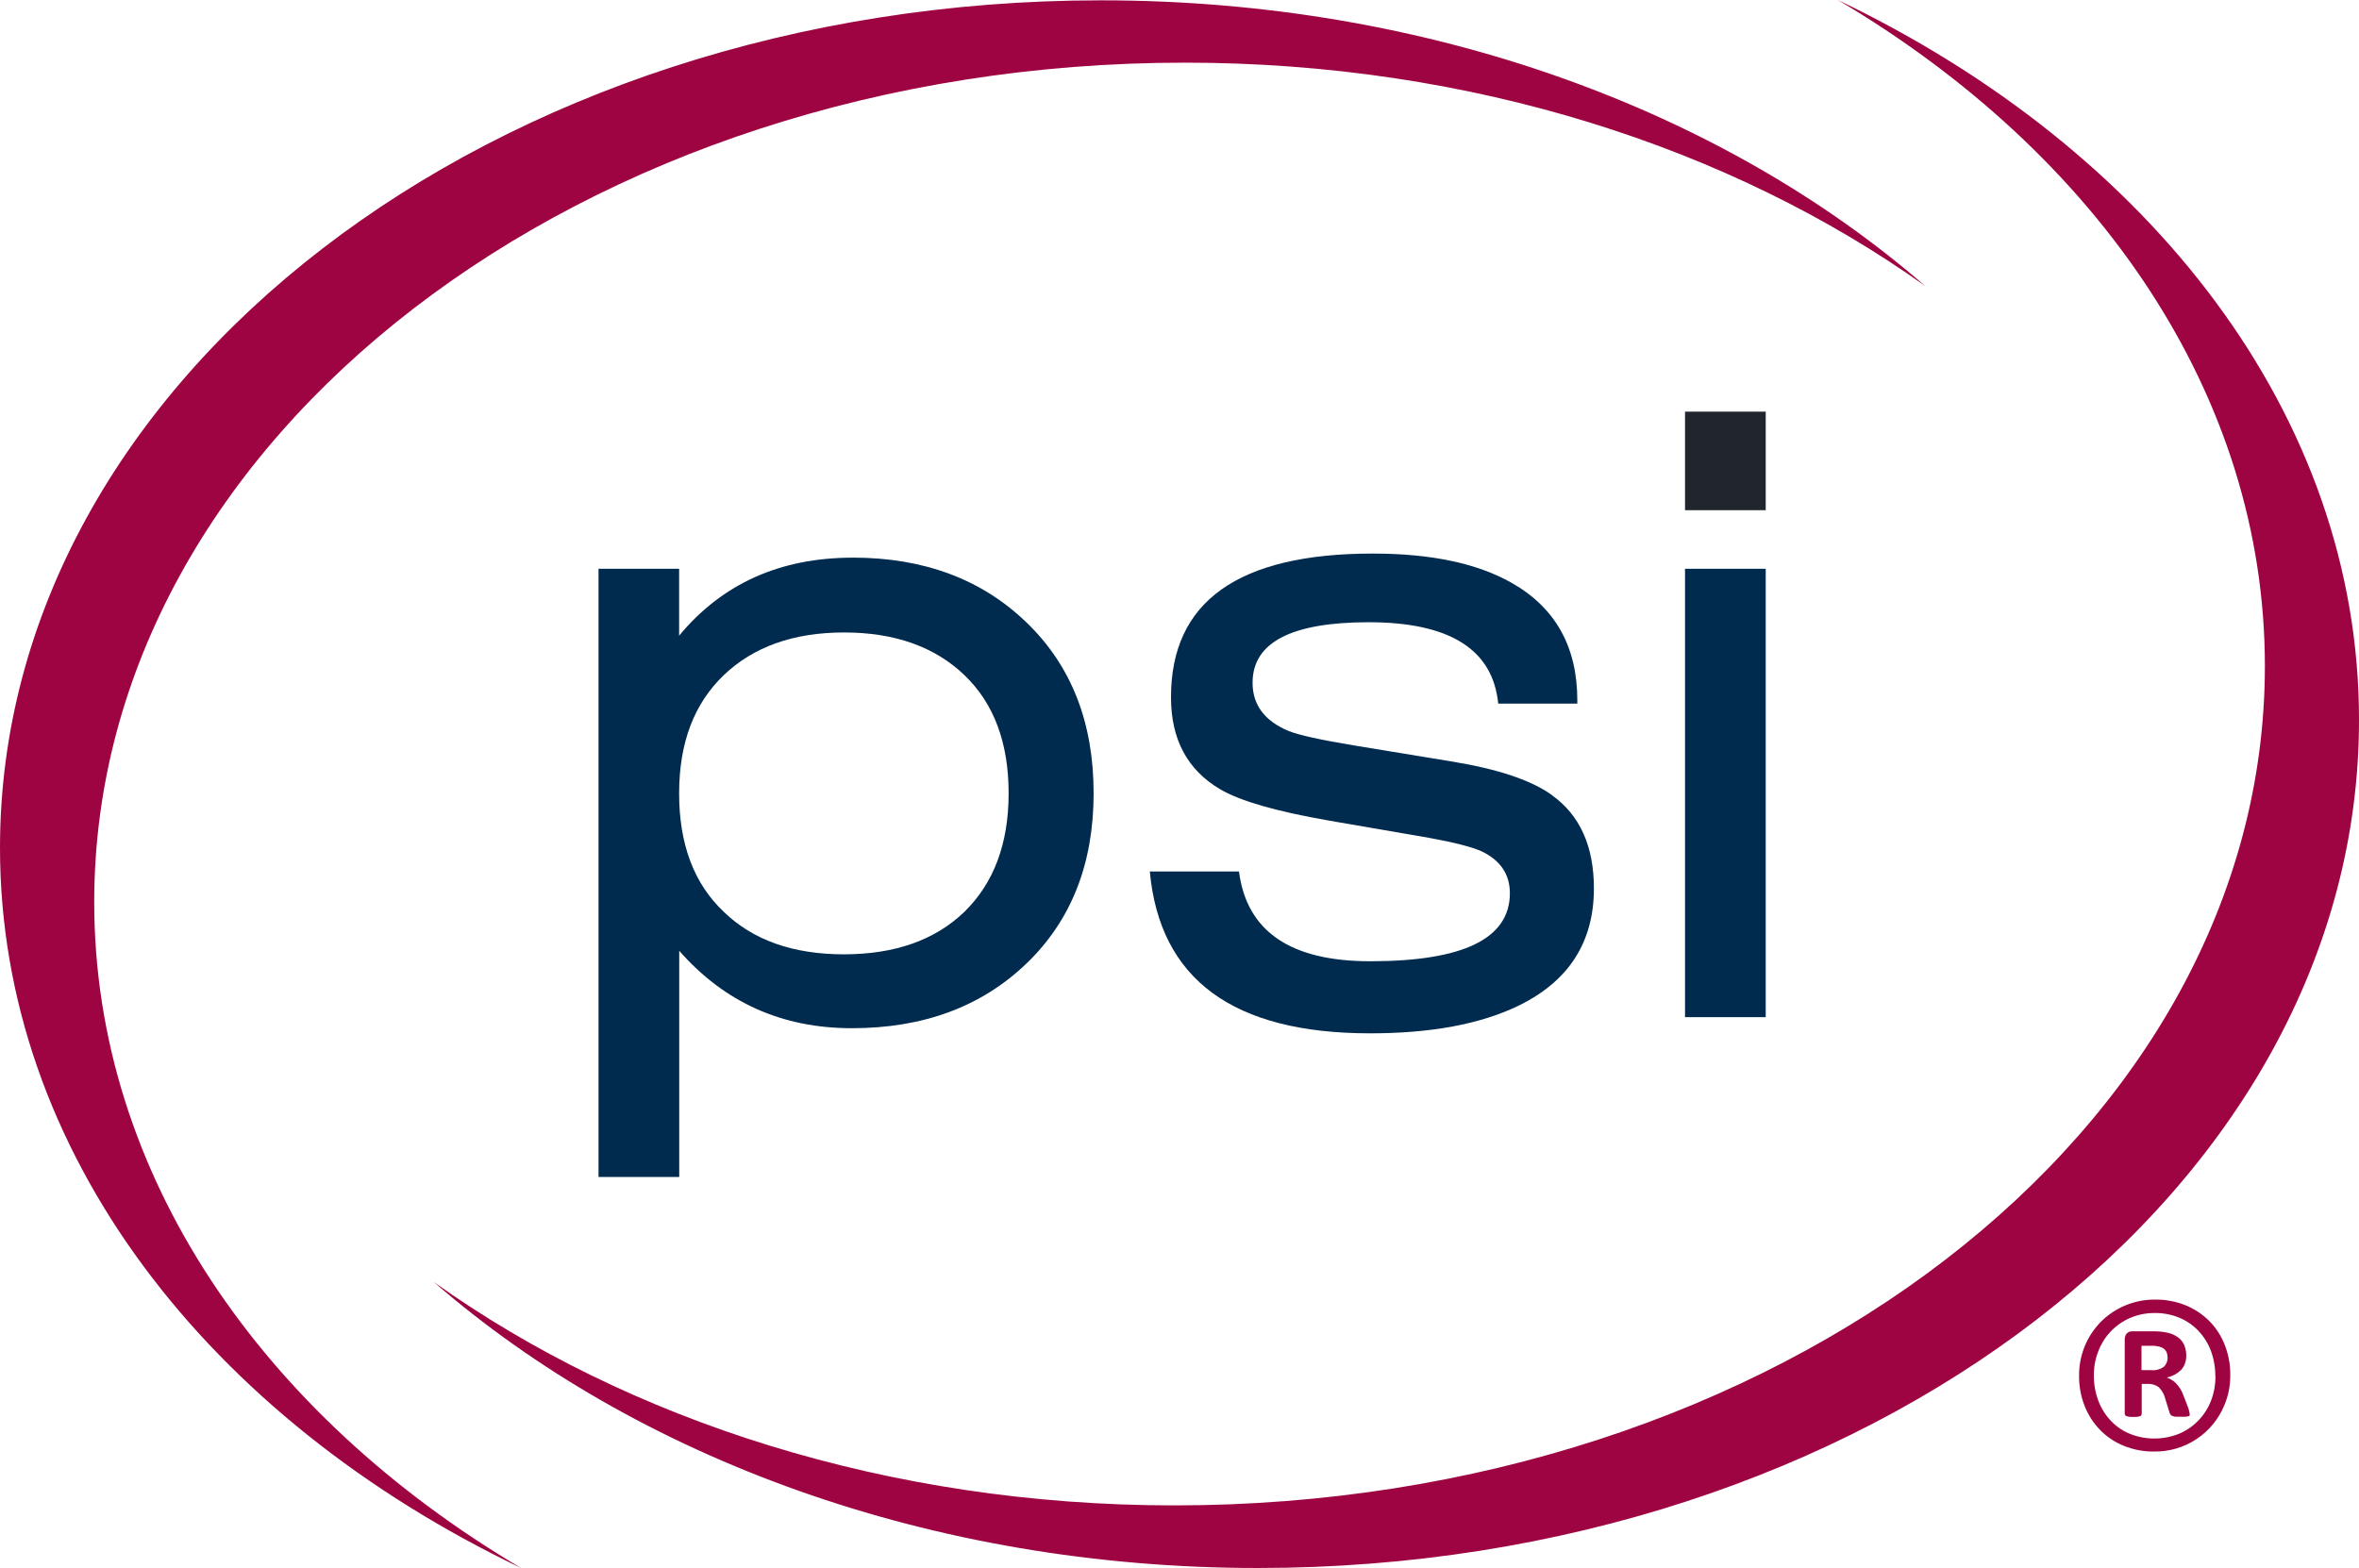 <?xml version="1.0" encoding="UTF-8"?>
<!-- Generator: Adobe Illustrator 16.0.0, SVG Export Plug-In . SVG Version: 6.00 Build 0)  -->
<svg xmlns="http://www.w3.org/2000/svg" xmlns:xlink="http://www.w3.org/1999/xlink" version="1.1" id="Layer_1" x="0px" y="0px" width="165.426px" height="110px" viewBox="0 0 165.426 110" xml:space="preserve">
<path fill="#002A4E" d="M184.764,26.198h14.631l-0.283,2.267h-6.135l-3.022,22.092h-2.449l3.022-22.092h-5.946L184.764,26.198z"></path>
<path fill="#002A4E" d="M217.336,42.06h-16.146c0,2.171,0.567,3.87,1.701,5.096c1.133,1.228,2.644,1.889,4.623,1.889  c1.207-0.003,2.398-0.261,3.498-0.755c1.059-0.478,1.971-1.228,2.645-2.172l1.699,1.417c-0.894,1.152-2.063,2.061-3.399,2.644  c-1.419,0.683-2.972,1.041-4.547,1.049c-2.83,0-5.002-0.85-6.419-2.644c-1.402-1.664-2.172-3.771-2.172-5.946  c0.007-1.824,0.49-3.614,1.398-5.194c0.92-1.623,2.27-2.96,3.901-3.865c1.569-0.933,3.364-1.417,5.19-1.399  c2.267,0,4.25,0.755,5.76,2.357c1.512,1.605,2.326,3.743,2.268,5.946C217.525,40.923,217.43,41.398,217.336,42.06z M215.258,40.076  c-0.094-1.7-0.66-3.116-1.699-4.155c-1.119-1.062-2.613-1.639-4.156-1.605c-1.727-0.037-3.418,0.494-4.813,1.511  c-1.391,1.041-2.416,2.496-2.928,4.156h13.596V40.076z"></path>
<path fill="#002A4E" d="M231.588,34.6l-1.227,1.889c-1.051-1.399-2.264-2.172-3.586-2.172c-0.758,0.005-1.492,0.272-2.077,0.755  c-0.248,0.212-0.451,0.472-0.597,0.764c-0.146,0.292-0.232,0.61-0.254,0.936c0.026,0.506,0.189,0.996,0.473,1.417  c0.378,0.472,1.133,1.049,2.267,1.794c1.7,1.133,2.833,2.078,3.396,2.928c0.576,0.865,0.873,1.885,0.851,2.924  c0.006,0.706-0.133,1.406-0.408,2.056c-0.276,0.65-0.682,1.236-1.194,1.722c-1.049,1.049-2.447,1.511-4.154,1.511  c-2.268,0-4.156-0.944-5.667-2.927l1.417-1.605c1.322,1.605,2.833,2.448,4.344,2.448c0.438,0.016,0.874-0.061,1.28-0.223  c0.407-0.163,0.774-0.408,1.081-0.721c0.66-0.661,1.049-1.322,1.049-2.172c-0.038-0.723-0.303-1.415-0.755-1.979  c-0.283-0.378-1.228-1.049-2.55-1.983c-1.512-1.049-2.551-1.889-3.022-2.55c-0.485-0.656-0.751-1.45-0.756-2.267  c-0.013-0.643,0.117-1.28,0.378-1.868c0.261-0.587,0.648-1.11,1.133-1.532c1.031-0.938,2.385-1.44,3.778-1.399  c0.85-0.012,1.69,0.182,2.448,0.566C230.172,32.998,230.833,33.659,231.588,34.6z"></path>
<path fill="#002A4E" d="M239.248,25.821h2.263l-0.94,6.8h3.68l-0.284,1.979h-3.69l-2.172,16.051h-2.354l2.172-16.051h-3.115  l0.282-1.979h3.11L239.248,25.821z"></path>
<path fill="#002A4E" d="M247.451,32.621h2.172l-2.268,18.031h-2.266L247.451,32.621z M249.34,25.16  c0.247,0.002,0.491,0.053,0.719,0.15c0.227,0.097,0.432,0.239,0.604,0.416c0.213,0.219,0.37,0.487,0.456,0.781  c0.086,0.293,0.099,0.604,0.036,0.904c-0.062,0.3-0.196,0.58-0.391,0.815c-0.195,0.235-0.445,0.42-0.729,0.537  c-0.283,0.116-0.592,0.162-0.895,0.132c-0.306-0.03-0.599-0.134-0.854-0.303s-0.464-0.398-0.61-0.667  c-0.146-0.27-0.224-0.57-0.226-0.876c0.002-0.247,0.053-0.491,0.15-0.718c0.098-0.227,0.238-0.432,0.416-0.604  c0.166-0.185,0.371-0.331,0.599-0.429C248.846,25.2,249.091,25.153,249.34,25.16L249.34,25.16z"></path>
<path fill="#002A4E" d="M254.719,32.621h2.268l-0.379,2.83c1.795-2.168,3.967-3.302,6.422-3.302c1.887,0,3.402,0.565,4.548,1.696  c1.133,1.133,1.7,2.645,1.7,4.628c-0.032,1.298-0.158,2.592-0.379,3.872l-1.133,8.307h-2.283l1.133-8.307  c0.225-1.311,0.351-2.637,0.378-3.967c0.036-0.555-0.044-1.112-0.239-1.633s-0.5-0.994-0.893-1.388  c-0.395-0.394-0.867-0.699-1.387-0.895c-0.521-0.195-1.078-0.277-1.634-0.24c-1.2-0.023-2.383,0.305-3.399,0.944  c-1.02,0.628-1.862,1.506-2.448,2.55c-0.567,1.049-1.05,2.739-1.323,5.1l-1.049,7.835h-2.268L254.719,32.621z"></path>
<path fill="#002A4E" d="M290.787,32.62h2.266l-2.076,15.299c-0.379,2.448-0.756,4.155-1.229,5.194  c-0.729,1.412-1.842,2.59-3.211,3.396c-1.648,0.9-3.502,1.356-5.38,1.322c-2.077,0-3.777-0.378-5.194-1.229  c-1.443-0.827-2.595-2.079-3.302-3.585l2.073-0.755c1.229,2.267,3.4,3.4,6.423,3.4c1.413,0.058,2.817-0.269,4.061-0.944  c1.034-0.564,1.884-1.415,2.449-2.449c0.283-0.566,0.565-1.889,0.944-3.966l0.094-0.661c-0.887,1.028-1.99,1.848-3.229,2.403  c-1.24,0.555-2.588,0.831-3.944,0.808c-2.449,0-4.548-0.755-6.046-2.267c-1.496-1.511-2.262-3.498-2.262-5.946  c-0.004-1.795,0.48-3.558,1.398-5.1c0.912-1.576,2.225-2.884,3.802-3.792c1.481-0.89,3.171-1.373,4.897-1.399  c1.32-0.036,2.626,0.291,3.773,0.945c1.229,0.717,2.266,1.721,3.023,2.924L290.787,32.62z M283.896,34.316  c-1.492-0.005-2.959,0.386-4.25,1.133c-1.246,0.696-2.287,1.705-3.022,2.928c-0.731,1.26-1.097,2.699-1.049,4.155  c0,1.796,0.565,3.211,1.7,4.247c1.133,1.049,2.644,1.605,4.547,1.605c1.063,0.029,2.119-0.157,3.109-0.546  c0.989-0.389,1.889-0.975,2.647-1.72c0.745-0.739,1.33-1.623,1.72-2.597c0.391-0.974,0.576-2.018,0.547-3.066  c0-1.983-0.66-3.589-1.889-4.627C286.814,34.876,285.382,34.343,283.896,34.316L283.896,34.316z"></path>
<path fill="#002A4E" d="M201.094,60.187l-0.378,2.36h-10.95l-1.051,8.024h10.952l-0.283,2.361h-10.942l-1.227,9.346h10.951  l-0.283,2.361h-13.404l3.303-24.453H201.094z"></path>
<path fill="#002A4E" d="M202.32,66.608h2.648l4.342,7.079l5.193-7.079h2.833l-6.705,9.157l5.474,8.881h-2.644l-4.25-6.996  l-5.097,6.996h-2.833l6.608-9.063L202.32,66.608z"></path>
<path fill="#002A4E" d="M238.008,70.478l-1.889,1.133c-1.322-2.172-3.4-3.21-6.139-3.21c-1.51,0-2.998,0.359-4.342,1.049  c-1.271,0.693-2.345,1.701-3.115,2.928c-0.737,1.222-1.125,2.623-1.116,4.051c-0.022,1.187,0.272,2.358,0.85,3.396  c0.533,1.005,1.356,1.828,2.361,2.361c1.073,0.579,2.278,0.872,3.498,0.85c1.358,0.012,2.704-0.273,3.942-0.836  c1.228-0.566,2.267-1.228,2.928-2.172l1.888,1.322c-1.06,1.224-2.384,2.192-3.872,2.833c-1.557,0.628-3.219,0.949-4.896,0.944  c-2.834,0-5.1-0.755-6.705-2.36s-2.361-3.59-2.361-6.23c-0.02-1.377,0.247-2.742,0.783-4.011c0.537-1.269,1.33-2.411,2.334-3.355  c1.025-0.99,2.238-1.767,3.566-2.285c1.329-0.519,2.748-0.768,4.174-0.733c1.668-0.03,3.318,0.354,4.803,1.119  C236.083,68.005,237.23,69.117,238.008,70.478L238.008,70.478z"></path>
<path fill="#002A4E" d="M259.443,76.051h-16.146c0,2.174,0.567,3.872,1.7,5.096c1.134,1.229,2.646,1.89,4.628,1.89  c1.206-0.003,2.398-0.261,3.498-0.756c1.057-0.48,1.966-1.232,2.637-2.179l1.7,1.398c-0.894,1.152-2.063,2.062-3.399,2.645  c-1.42,0.684-2.973,1.041-4.547,1.049c-2.834,0-5.006-0.85-6.423-2.644c-1.401-1.665-2.171-3.771-2.172-5.946  c0.007-1.824,0.489-3.613,1.399-5.194c0.912-1.62,2.25-2.96,3.871-3.872c1.572-0.932,3.369-1.415,5.194-1.398  c2.263,0,4.247,0.755,5.759,2.357c1.51,1.604,2.324,3.742,2.266,5.945C259.516,74.972,259.527,75.517,259.443,76.051L259.443,76.051  z M257.271,74.067c-0.095-1.7-0.662-3.116-1.701-4.155c-1.117-1.061-2.609-1.639-4.151-1.605c-1.729-0.038-3.424,0.492-4.823,1.512  c-1.391,1.04-2.416,2.494-2.928,4.154h13.596L257.271,74.067z"></path>
<path fill="#002A4E" d="M265.766,59.62h2.267l-3.4,25.026h-2.263L265.766,59.62z"></path>
<path fill="#002A4E" d="M272.564,59.62h2.265l-3.399,25.026h-2.268L272.564,59.62z"></path>
<path fill="#002A4E" d="M295.128,76.049h-16.146c0,2.173,0.565,3.871,1.699,5.096c1.133,1.229,2.645,1.889,4.627,1.889  c1.207-0.003,2.398-0.26,3.498-0.755c1.059-0.478,1.971-1.228,2.645-2.173l1.699,1.399c-0.894,1.152-2.063,2.062-3.398,2.645  c-1.42,0.683-2.973,1.041-4.548,1.05c-2.833,0-5.005-0.851-6.422-2.645c-1.401-1.664-2.171-3.771-2.173-5.946  c0.008-1.823,0.49-3.614,1.399-5.194c0.925-1.623,2.277-2.961,3.911-3.865c1.57-0.931,3.365-1.414,5.191-1.398  c2.266,0,4.248,0.755,5.761,2.357c1.51,1.604,2.325,3.742,2.267,5.945C295.229,74.981,295.225,75.521,295.128,76.049L295.128,76.049  z M292.955,74.065c-0.094-1.7-0.661-3.116-1.699-4.155c-1.12-1.063-2.613-1.639-4.156-1.605c-1.726-0.037-3.416,0.494-4.813,1.511  c-1.391,1.04-2.416,2.495-2.928,4.155h13.596V74.065z"></path>
<path fill="#002A4E" d="M300.98,66.607h2.276l-0.378,2.83c1.794-2.168,3.967-3.302,6.419-3.302c1.888,0,3.404,0.565,4.548,1.696  c1.133,1.133,1.699,2.645,1.699,4.628c-0.038,1.298-0.17,2.593-0.396,3.872l-1.14,8.314h-2.267l1.134-8.308  c0.226-1.312,0.351-2.637,0.378-3.967c0.039-0.556-0.042-1.114-0.236-1.637s-0.5-0.997-0.894-1.392  c-0.394-0.396-0.867-0.701-1.39-0.897c-0.521-0.196-1.08-0.278-1.637-0.239c-1.199-0.023-2.38,0.305-3.396,0.943  c-1.021,0.629-1.862,1.506-2.449,2.551c-0.565,1.049-1.049,2.738-1.321,5.1l-1.05,7.835h-2.267L300.98,66.607z"></path>
<path fill="#002A4E" d="M338.466,70.478l-1.889,1.134c-1.322-2.173-3.4-3.211-6.136-3.211c-1.51-0.001-3,0.359-4.344,1.049  c-1.272,0.693-2.346,1.701-3.117,2.928c-0.744,1.223-1.138,2.629-1.133,4.061c-0.021,1.188,0.271,2.359,0.851,3.396  c0.532,1.006,1.354,1.828,2.36,2.361c1.073,0.579,2.278,0.872,3.498,0.85c1.365,0.011,2.717-0.277,3.959-0.847  c1.229-0.566,2.268-1.228,2.928-2.172l1.89,1.322c-1.062,1.224-2.385,2.192-3.872,2.833c-1.557,0.629-3.219,0.949-4.896,0.944  c-2.834,0-5.101-0.755-6.707-2.36c-1.604-1.605-2.36-3.59-2.36-6.23c-0.021-1.377,0.247-2.742,0.782-4.011  c0.537-1.269,1.332-2.411,2.335-3.355c1.026-0.99,2.239-1.768,3.569-2.286c1.328-0.518,2.748-0.767,4.174-0.732  c1.675-0.027,3.328,0.361,4.813,1.133C336.548,68.018,337.689,69.124,338.466,70.478L338.466,70.478z"></path>
<path fill="#002A4E" d="M359.893,76.05h-16.146c0,2.173,0.566,3.872,1.699,5.097c1.134,1.227,2.645,1.889,4.629,1.889  c1.205-0.003,2.398-0.26,3.496-0.756c1.059-0.478,1.972-1.227,2.646-2.172l1.7,1.398c-0.895,1.152-2.063,2.063-3.4,2.645  c-1.414,0.681-2.961,1.039-4.529,1.049c-2.834,0-5.006-0.85-6.422-2.644c-1.401-1.665-2.17-3.771-2.168-5.946  c0.006-1.824,0.488-3.613,1.398-5.194c0.912-1.62,2.251-2.96,3.872-3.872c1.571-0.932,3.367-1.415,5.194-1.398  c2.263,0,4.246,0.755,5.757,2.357c1.511,1.604,2.325,3.742,2.267,5.945C360.081,74.916,359.986,75.389,359.893,76.05z   M357.814,74.066c-0.094-1.699-0.662-3.117-1.7-4.155c-1.118-1.062-2.61-1.638-4.152-1.605c-1.728-0.037-3.419,0.494-4.815,1.511  c-1.392,1.041-2.416,2.496-2.929,4.156h13.603L357.814,74.066z"></path>
<path fill="#9E0442" d="M156.399,96.462c0.006,0.721-0.136,1.435-0.416,2.099c-0.4,0.971-1.083,1.799-1.959,2.377  c-0.876,0.58-1.906,0.881-2.956,0.869c-0.729,0.01-1.453-0.127-2.13-0.398c-0.625-0.25-1.19-0.628-1.661-1.109  c-0.472-0.482-0.842-1.055-1.088-1.682c-0.267-0.676-0.4-1.397-0.392-2.123c-0.008-0.705,0.125-1.404,0.389-2.057  c0.265-0.652,0.657-1.246,1.154-1.746c0.484-0.483,1.058-0.867,1.689-1.13c0.664-0.278,1.379-0.419,2.099-0.413  c0.73-0.008,1.455,0.127,2.134,0.399c0.624,0.254,1.191,0.63,1.668,1.104c0.471,0.481,0.84,1.053,1.084,1.68  C156.279,95.01,156.41,95.734,156.399,96.462L156.399,96.462z M155.35,96.546c0.007-0.627-0.102-1.249-0.322-1.837  c-0.203-0.52-0.506-0.995-0.892-1.398c-0.381-0.393-0.84-0.701-1.347-0.906c-0.532-0.213-1.101-0.319-1.675-0.314  c-0.601-0.006-1.196,0.113-1.749,0.35c-0.51,0.223-0.97,0.545-1.354,0.947c-0.376,0.4-0.671,0.869-0.867,1.383  c-0.208,0.531-0.314,1.098-0.311,1.668c-0.008,0.627,0.102,1.25,0.325,1.836c0.2,0.521,0.502,0.997,0.888,1.399  c0.378,0.392,0.835,0.7,1.34,0.902c1.113,0.435,2.351,0.424,3.456-0.031c0.51-0.221,0.971-0.544,1.353-0.948  c0.376-0.398,0.67-0.869,0.864-1.381c0.203-0.535,0.305-1.104,0.301-1.676L155.35,96.546z M153.555,99.17  c0.004,0.031,0.004,0.064,0,0.098c-0.008,0.016-0.02,0.029-0.034,0.041c-0.015,0.011-0.032,0.018-0.05,0.021  c-0.067,0.018-0.136,0.029-0.206,0.035c-0.123,0.007-0.247,0.007-0.371,0c-0.109,0.006-0.219,0.006-0.329,0  c-0.074-0.006-0.147-0.022-0.216-0.049c-0.051-0.021-0.096-0.052-0.133-0.092c-0.038-0.044-0.064-0.097-0.077-0.153l-0.308-0.997  c-0.076-0.297-0.232-0.568-0.451-0.783c-0.231-0.168-0.513-0.248-0.798-0.228h-0.392v2.077c0.002,0.037-0.006,0.073-0.023,0.105  c-0.017,0.031-0.043,0.059-0.074,0.077c-0.155,0.049-0.318,0.067-0.48,0.056c-0.17,0.012-0.34-0.008-0.503-0.056  c-0.035-0.017-0.064-0.042-0.084-0.074s-0.03-0.069-0.028-0.108v-5.176c-0.008-0.154,0.039-0.305,0.133-0.428  c0.052-0.056,0.116-0.1,0.188-0.127c0.071-0.027,0.148-0.039,0.224-0.033h1.501c0.343-0.005,0.684,0.033,1.018,0.111  c0.253,0.063,0.491,0.174,0.699,0.329c0.182,0.139,0.324,0.321,0.413,0.532c0.092,0.221,0.139,0.459,0.137,0.699  c0.01,0.191-0.017,0.382-0.081,0.562c-0.064,0.181-0.162,0.347-0.29,0.487c-0.277,0.262-0.619,0.443-0.99,0.525  c0.235,0.081,0.45,0.212,0.629,0.385c0.23,0.233,0.407,0.514,0.518,0.822l0.367,0.951c0.043,0.126,0.072,0.256,0.088,0.389H153.555z   M151.999,95.199c0-0.107-0.016-0.213-0.049-0.314c-0.035-0.101-0.095-0.189-0.175-0.26c-0.101-0.084-0.221-0.145-0.35-0.174  c-0.18-0.047-0.366-0.068-0.552-0.063h-0.7v1.71h0.672c0.322,0.035,0.645-0.053,0.906-0.244c0.085-0.086,0.151-0.188,0.196-0.301  c0.044-0.112,0.066-0.232,0.062-0.354H151.999z"></path>
<path fill="#9E0442" d="M158.826,46.713c0-19.035-11.756-35.95-29.944-46.713c21.941,10.493,36.562,29.196,36.544,50.512  c0,32.844-34.565,59.463-77.209,59.463c-23.005,0-43.646-7.766-57.794-20.057c13.634,9.72,31.879,15.666,51.925,15.666  C124.59,105.584,158.826,79.242,158.826,46.713z M36.552,109.982C14.617,99.493,0,80.798,0,59.461  C0,26.635,34.568,0.023,77.213,0.023c23.009,0,43.656,7.754,57.798,20.042c-13.634-9.724-31.882-15.67-51.925-15.67  c-42.239,0-76.479,26.349-76.479,58.878C6.607,82.309,18.363,99.221,36.552,109.982z"></path>
<path fill="#002A4E" d="M67.635,63.947c-2.061,1.988-4.877,2.984-8.447,2.987c-3.57,0.002-6.384-0.993-8.44-2.987  c-2.099-1.994-3.124-4.754-3.124-8.301c0-3.546,1.049-6.295,3.124-8.286s4.897-3.001,8.44-3.001c3.543,0,6.359,0.997,8.437,2.987  s3.106,4.757,3.106,8.3C70.73,59.19,69.681,61.943,67.635,63.947z M59.8,39.113c-5.093,0-9.151,1.824-12.176,5.471v-4.69h-5.652  v42.656h5.659V66.686c3.181,3.624,7.22,5.434,12.117,5.429c5,0,9.073-1.509,12.221-4.526s4.722-7.002,4.722-11.955  c0-4.962-1.569-8.954-4.708-11.977c-3.131-3.025-7.199-4.547-12.176-4.547L59.8,39.113z"></path>
<path fill="#002A4E" d="M108.855,55.783c-1.448-1.056-3.814-1.85-7.1-2.382l-6.831-1.123c-2.302-0.381-3.827-0.717-4.547-1.004  c-1.693-0.7-2.54-1.836-2.54-3.386c0-2.827,2.71-4.242,8.132-4.247c5.688,0,8.718,1.903,9.094,5.708h5.547V49.12  c0-3.75-1.532-6.494-4.596-8.234c-2.413-1.374-5.66-2.06-9.741-2.06c-9.442,0-14.16,3.361-14.156,10.084  c0,2.945,1.147,5.1,3.47,6.46c1.42,0.826,3.949,1.545,7.58,2.179l7.041,1.214c1.805,0.328,3.047,0.65,3.708,0.955  c1.304,0.629,1.965,1.609,1.965,2.931c0,3.183-3.264,4.773-9.793,4.771c-5.596,0-8.664-2.098-9.203-6.295h-6.254  c0.7,7.571,5.852,11.354,15.457,11.35c4.242,0,7.693-0.639,10.354-1.916c3.554-1.715,5.331-4.464,5.331-8.248  c0-2.945-0.973-5.119-2.918-6.52V55.783z"></path>
<path fill="#002A4E" d="M118.163,71.342h5.659V39.893h-5.659V71.342z"></path>
<path fill="#20262C" d="M118.163,35.784h5.659v-6.912h-5.659V35.784z"></path>
</svg>
